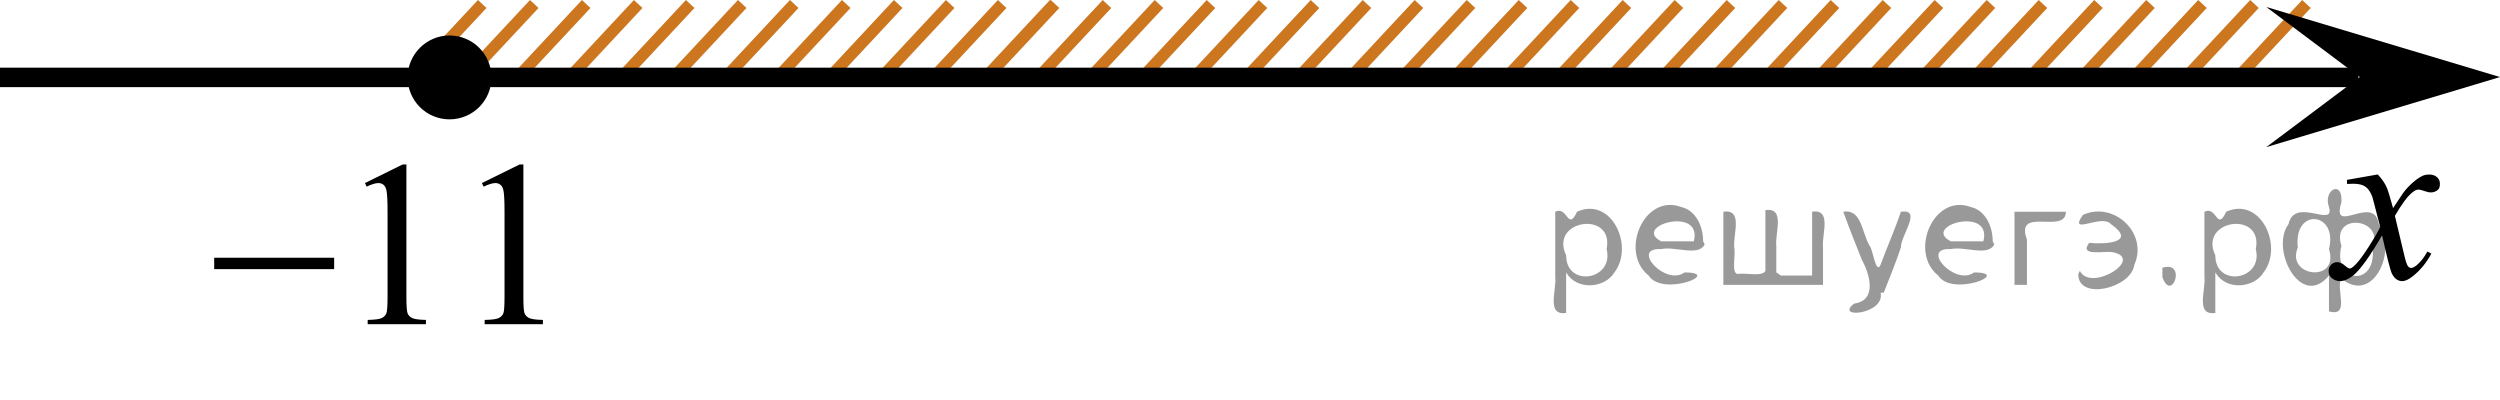 <?xml version="1.0" encoding="utf-8"?>
<!-- Generator: Adobe Illustrator 27.2.0, SVG Export Plug-In . SVG Version: 6.00 Build 0)  -->
<svg version="1.1" id="Layer_1" xmlns="http://www.w3.org/2000/svg" xmlns:xlink="http://www.w3.org/1999/xlink" x="0px" y="0px"
	 width="160.586px" height="25.67px" viewBox="0 0 160.586 25.67" enable-background="new 0 0 160.586 25.67"
	 xml:space="preserve">
<line fill="none" stroke="#CC761F" stroke-width="0.75" stroke-miterlimit="10" x1="134.795" y1="0.256" x2="130.539" y2="4.816"/>
<line fill="none" stroke="#CC761F" stroke-width="0.75" stroke-miterlimit="10" x1="138.135" y1="0.256" x2="133.879" y2="4.816"/>
<line fill="none" stroke="#CC761F" stroke-width="0.75" stroke-miterlimit="10" x1="148.154" y1="0.256" x2="143.898" y2="4.816"/>
<line fill="none" stroke="#CC761F" stroke-width="0.75" stroke-miterlimit="10" x1="144.814" y1="0.256" x2="140.558" y2="4.817"/>
<line fill="none" stroke="#CC761F" stroke-width="0.75" stroke-miterlimit="10" x1="141.474" y1="0.256" x2="137.221" y2="4.816"/>
<line fill="none" stroke="#CC761F" stroke-width="0.75" stroke-miterlimit="10" x1="37.654" y1="0.257" x2="33.4" y2="4.816"/>
<line fill="none" stroke="#CC761F" stroke-width="0.75" stroke-miterlimit="10" x1="30.976" y1="0.256" x2="26.719" y2="4.816"/>
<line fill="none" stroke="#CC761F" stroke-width="0.75" stroke-miterlimit="10" x1="34.317" y1="0.257" x2="30.06" y2="4.816"/>
<line fill="none" stroke="#CC761F" stroke-width="0.75" stroke-miterlimit="10" x1="47.676" y1="0.256" x2="43.418" y2="4.816"/>
<line fill="none" stroke="#CC761F" stroke-width="0.75" stroke-miterlimit="10" x1="44.334" y1="0.256" x2="40.078" y2="4.817"/>
<line fill="none" stroke="#CC761F" stroke-width="0.75" stroke-miterlimit="10" x1="40.994" y1="0.256" x2="36.74" y2="4.816"/>
<line fill="none" stroke="#CC761F" stroke-width="0.75" stroke-miterlimit="10" x1="51.016" y1="0.256" x2="46.76" y2="4.816"/>
<line fill="none" stroke="#CC761F" stroke-width="0.75" stroke-miterlimit="10" x1="54.356" y1="0.256" x2="50.1" y2="4.816"/>
<line fill="none" stroke="#CC761F" stroke-width="0.75" stroke-miterlimit="10" x1="64.375" y1="0.256" x2="60.119" y2="4.816"/>
<line fill="none" stroke="#CC761F" stroke-width="0.75" stroke-miterlimit="10" x1="61.035" y1="0.256" x2="56.779" y2="4.817"/>
<line fill="none" stroke="#CC761F" stroke-width="0.75" stroke-miterlimit="10" x1="57.695" y1="0.256" x2="53.442" y2="4.816"/>
<line fill="none" stroke="#CC761F" stroke-width="0.75" stroke-miterlimit="10" x1="67.717" y1="0.256" x2="63.459" y2="4.816"/>
<line fill="none" stroke="#CC761F" stroke-width="0.75" stroke-miterlimit="10" x1="71.107" y1="0.257" x2="66.852" y2="4.816"/>
<line fill="none" stroke="#CC761F" stroke-width="0.75" stroke-miterlimit="10" x1="67.767" y1="0.256" x2="63.512" y2="4.816"/>
<line fill="none" stroke="#CC761F" stroke-width="0.75" stroke-miterlimit="10" x1="74.447" y1="0.257" x2="70.191" y2="4.816"/>
<line fill="none" stroke="#CC761F" stroke-width="0.75" stroke-miterlimit="10" x1="81.126" y1="0.257" x2="76.871" y2="4.816"/>
<line fill="none" stroke="#CC761F" stroke-width="0.75" stroke-miterlimit="10" x1="101.166" y1="0.257" x2="96.912" y2="4.816"/>
<line fill="none" stroke="#CC761F" stroke-width="0.75" stroke-miterlimit="10" x1="94.488" y1="0.256" x2="90.231" y2="4.816"/>
<line fill="none" stroke="#CC761F" stroke-width="0.75" stroke-miterlimit="10" x1="87.808" y1="0.257" x2="83.552" y2="4.816"/>
<line fill="none" stroke="#CC761F" stroke-width="0.75" stroke-miterlimit="10" x1="77.787" y1="0.257" x2="73.531" y2="4.816"/>
<line fill="none" stroke="#CC761F" stroke-width="0.75" stroke-miterlimit="10" x1="97.829" y1="0.257" x2="93.572" y2="4.816"/>
<line fill="none" stroke="#CC761F" stroke-width="0.75" stroke-miterlimit="10" x1="91.147" y1="0.256" x2="86.893" y2="4.816"/>
<line fill="none" stroke="#CC761F" stroke-width="0.75" stroke-miterlimit="10" x1="84.468" y1="0.257" x2="80.21" y2="4.816"/>
<line fill="none" stroke="#CC761F" stroke-width="0.75" stroke-miterlimit="10" x1="111.188" y1="0.256" x2="106.93" y2="4.816"/>
<line fill="none" stroke="#CC761F" stroke-width="0.75" stroke-miterlimit="10" x1="107.846" y1="0.256" x2="103.59" y2="4.817"/>
<line fill="none" stroke="#CC761F" stroke-width="0.75" stroke-miterlimit="10" x1="104.506" y1="0.256" x2="100.252" y2="4.816"/>
<line fill="none" stroke="#CC761F" stroke-width="0.75" stroke-miterlimit="10" x1="114.528" y1="0.256" x2="110.272" y2="4.816"/>
<line fill="none" stroke="#CC761F" stroke-width="0.75" stroke-miterlimit="10" x1="117.868" y1="0.256" x2="113.612" y2="4.816"/>
<line fill="none" stroke="#CC761F" stroke-width="0.75" stroke-miterlimit="10" x1="127.887" y1="0.256" x2="123.631" y2="4.816"/>
<line fill="none" stroke="#CC761F" stroke-width="0.75" stroke-miterlimit="10" x1="124.547" y1="0.256" x2="120.291" y2="4.817"/>
<line fill="none" stroke="#CC761F" stroke-width="0.75" stroke-miterlimit="10" x1="121.207" y1="0.256" x2="116.954" y2="4.816"/>
<line fill="none" stroke="#CC761F" stroke-width="0.75" stroke-miterlimit="10" x1="131.229" y1="0.256" x2="126.971" y2="4.816"/>
<line fill="none" stroke="#000000" stroke-width="1.25" stroke-linejoin="round" stroke-miterlimit="8" x1="0" y1="4.973" x2="151.496" y2="4.973"/>
<polygon points="151.58,4.949 145.574,0.449 160.586,4.949 145.574,9.45 "/>
<g>
	<g>
		<g>
			<g>
				<g>
					<defs>
						<rect id="SVGID_1_" x="146.899" y="8.271" width="12.362" height="13.733"/>
					</defs>
					<clipPath id="SVGID_00000109738678199172082530000004969161315605704320_">
						<use xlink:href="#SVGID_1_"  overflow="visible"/>
					</clipPath>
					<g clip-path="url(#SVGID_00000109738678199172082530000004969161315605704320_)">
						<path d="M152.734,11.206c0.241,0.256,0.423,0.513,0.546,0.769c0.089,0.177,0.233,0.642,0.437,1.394l0.648-0.974
							c0.172-0.235,0.381-0.461,0.627-0.675c0.246-0.215,0.462-0.359,0.649-0.438c0.117-0.049,0.248-0.073,0.391-0.073
							c0.212,0,0.38,0.057,0.506,0.17c0.125,0.112,0.188,0.25,0.188,0.412c0,0.188-0.037,0.314-0.11,0.385
							c-0.138,0.123-0.295,0.185-0.473,0.185c-0.104,0-0.214-0.022-0.332-0.065c-0.23-0.08-0.386-0.119-0.465-0.119
							c-0.117,0-0.258,0.068-0.42,0.207c-0.307,0.256-0.669,0.75-1.092,1.481l0.604,2.537c0.094,0.39,0.172,0.621,0.236,0.697
							c0.063,0.075,0.128,0.114,0.19,0.114c0.104,0,0.225-0.058,0.362-0.17c0.27-0.227,0.501-0.521,0.693-0.886l0.258,0.134
							c-0.311,0.58-0.703,1.062-1.182,1.444c-0.271,0.216-0.499,0.324-0.686,0.324c-0.275,0-0.494-0.154-0.657-0.465
							c-0.103-0.191-0.316-1.019-0.642-2.479c-0.769,1.332-1.382,2.19-1.846,2.574c-0.3,0.245-0.59,0.368-0.869,0.368
							c-0.197,0-0.376-0.071-0.539-0.214c-0.118-0.107-0.178-0.253-0.178-0.435c0-0.162,0.056-0.299,0.162-0.406
							c0.108-0.107,0.241-0.162,0.398-0.162s0.325,0.078,0.502,0.236c0.128,0.112,0.227,0.17,0.295,0.17
							c0.06,0,0.136-0.041,0.229-0.119c0.231-0.188,0.547-0.59,0.944-1.209c0.398-0.619,0.659-1.066,0.782-1.342
							c-0.305-1.195-0.47-1.828-0.494-1.896c-0.113-0.319-0.261-0.546-0.442-0.68c-0.183-0.133-0.449-0.198-0.805-0.198
							c-0.113,0-0.243,0.005-0.391,0.015v-0.264L152.734,11.206z"/>
					</g>
				</g>
			</g>
		</g>
	</g>
</g>
<path d="M28.874,2.28c-1.482,0-2.69,1.204-2.69,2.694c0,1.486,1.199,2.692,2.69,2.692
	c1.487,0,2.695-1.202,2.695-2.692S30.361,2.28,28.874,2.28L28.874,2.28z"/>
<g>
	<g>
		<defs>
			<rect id="SVGID_00000045619970909911706800000001871758698336295067_" x="11.014" y="6.678" width="26.993" height="16.56"/>
		</defs>
		<clipPath id="SVGID_00000085942589955281775380000016503644562955387784_">
			<use xlink:href="#SVGID_00000045619970909911706800000001871758698336295067_"  overflow="visible"/>
		</clipPath>
		<g clip-path="url(#SVGID_00000085942589955281775380000016503644562955387784_)">
		</g>
	</g>
	<g>
		<defs>
			<polygon id="SVGID_00000026133863581631533660000007155394559680984986_" points="10.959,23.597 38.283,23.597 
				38.283,7.037 10.959,7.037 10.959,23.597 			"/>
		</defs>
		<clipPath id="SVGID_00000102546382540559843820000016266704649571055506_">
			<use xlink:href="#SVGID_00000026133863581631533660000007155394559680984986_"  overflow="visible"/>
		</clipPath>
		<g clip-path="url(#SVGID_00000102546382540559843820000016266704649571055506_)">
			<path d="M23.442,11.758l2.421-1.193h0.242v8.488c0,0.564,0.023,0.914,0.07,1.053
				c0.046,0.138,0.143,0.244,0.29,0.318s0.445,0.116,0.895,0.126v0.274h-3.743v-0.274
				c0.47-0.01,0.773-0.051,0.91-0.122c0.137-0.071,0.232-0.168,0.286-0.289s0.081-0.483,0.081-1.086v-5.426
				c0-0.731-0.024-1.2-0.073-1.408c-0.034-0.158-0.097-0.274-0.187-0.349c-0.091-0.074-0.199-0.111-0.327-0.111
				c-0.181,0-0.433,0.077-0.756,0.231L23.442,11.758z"/>
			<path d="M30.955,11.758l2.422-1.193h0.242v8.488c0,0.564,0.023,0.914,0.069,1.053
				c0.047,0.138,0.144,0.244,0.29,0.318s0.445,0.116,0.895,0.126v0.274H31.132v-0.274
				c0.47-0.01,0.772-0.051,0.909-0.122c0.138-0.071,0.232-0.168,0.287-0.289
				c0.054-0.121,0.08-0.483,0.08-1.086v-5.426c0-0.731-0.024-1.2-0.073-1.408
				c-0.034-0.158-0.097-0.274-0.188-0.349c-0.09-0.074-0.199-0.111-0.326-0.111c-0.181,0-0.433,0.077-0.756,0.231
				L30.955,11.758z"/>
		</g>
		<g clip-path="url(#SVGID_00000102546382540559843820000016266704649571055506_)">
			<path d="M13.759,16.554h7.705v0.734H13.759V16.554z"/>
		</g>
	</g>
</g>
<g style="stroke:none;fill:#000;fill-opacity:0.4" > <path d="m 100.6,17.6 c 0,0.8 0,1.6 0,2.5 -1.3,0.2 -0.6,-1.5 -0.7,-2.3 0,-1.4 0,-2.8 0,-4.2 0.8,-0.4 0.8,1.3 1.4,0.0 2.2,-1.0 3.7,2.2 2.4,3.9 -0.6,1.0 -2.4,1.2 -3.1,0.0 z m 2.6,-1.6 c 0.5,-2.5 -3.7,-1.9 -2.6,0.4 0.0,2.1 3.1,1.6 2.6,-0.4 z" /> <path d="m 109.5,15.7 c -0.4,0.8 -1.9,0.1 -2.8,0.3 -2.0,-0.1 0.3,2.4 1.5,1.5 2.5,0.0 -1.4,1.6 -2.3,0.2 -1.9,-1.5 -0.3,-5.3 2.1,-4.4 0.9,0.2 1.4,1.2 1.4,2.2 z m -0.7,-0.2 c 0.6,-2.3 -4.0,-1.0 -2.1,0.0 0.7,0 1.4,-0.0 2.1,-0.0 z" /> <path d="m 114.4,17.7 c 0.6,0 1.3,0 2.0,0 0,-1.3 0,-2.7 0,-4.1 1.3,-0.2 0.6,1.5 0.7,2.3 0,0.8 0,1.6 0,2.4 -2.1,0 -4.2,0 -6.4,0 0,-1.5 0,-3.1 0,-4.7 1.3,-0.2 0.6,1.5 0.7,2.3 0.1,0.5 -0.2,1.6 0.2,1.7 0.5,-0.1 1.6,0.2 1.8,-0.2 0,-1.3 0,-2.6 0,-3.9 1.3,-0.2 0.6,1.5 0.7,2.3 0,0.5 0,1.1 0,1.7 z" /> <path d="m 120.8,18.8 c 0.3,1.4 -3.0,1.7 -1.7,0.7 1.5,-0.2 1.0,-1.9 0.5,-2.8 -0.4,-1.0 -0.8,-2.0 -1.2,-3.1 1.2,-0.2 1.2,1.4 1.7,2.2 0.2,0.2 0.4,1.9 0.7,1.2 0.4,-1.1 0.9,-2.2 1.3,-3.4 1.4,-0.2 0.0,1.5 -0.0,2.3 -0.3,0.9 -0.7,1.9 -1.1,2.9 z" /> <path d="m 128.1,15.7 c -0.4,0.8 -1.9,0.1 -2.8,0.3 -2.0,-0.1 0.3,2.4 1.5,1.5 2.5,0.0 -1.4,1.6 -2.3,0.2 -1.9,-1.5 -0.3,-5.3 2.1,-4.4 0.9,0.2 1.4,1.2 1.4,2.2 z m -0.7,-0.2 c 0.6,-2.3 -4.0,-1.0 -2.1,0.0 0.7,0 1.4,-0.0 2.1,-0.0 z" /> <path d="m 129.4,18.3 c 0,-1.5 0,-3.1 0,-4.7 1.1,0 2.2,0 3.3,0 0.0,1.5 -3.3,-0.4 -2.5,1.8 0,0.9 0,1.9 0,2.9 -0.2,0 -0.5,0 -0.7,0 z" /> <path d="m 133.6,17.4 c 0.7,1.4 4.2,-0.8 2.1,-1.2 -0.5,-0.1 -2.2,0.3 -1.5,-0.6 1.0,0.1 3.1,0.0 1.4,-1.2 -0.6,-0.7 -2.8,0.8 -1.8,-0.6 2.0,-0.9 4.2,1.2 3.3,3.2 -0.2,1.5 -3.5,2.3 -3.6,0.7 l 0,-0.1 0,-0.0 0,0 z" /> <path d="m 138.9,17.2 c 1.6,-0.5 0.6,2.3 -0.0,0.6 -0.0,-0.2 0.0,-0.4 0.0,-0.6 z" /> <path d="m 142.3,17.6 c 0,0.8 0,1.6 0,2.5 -1.3,0.2 -0.6,-1.5 -0.7,-2.3 0,-1.4 0,-2.8 0,-4.2 0.8,-0.4 0.8,1.3 1.4,0.0 2.2,-1.0 3.7,2.2 2.4,3.9 -0.6,1.0 -2.4,1.2 -3.1,0.0 z m 2.6,-1.6 c 0.5,-2.5 -3.7,-1.9 -2.6,0.4 0.0,2.1 3.1,1.6 2.6,-0.4 z" /> <path d="m 147.6,15.9 c -0.8,1.9 2.7,2.3 2.0,0.1 0.6,-2.4 -2.3,-2.7 -2.0,-0.1 z m 2.0,4.2 c 0,-0.8 0,-1.6 0,-2.4 -1.8,2.2 -3.8,-1.7 -2.6,-3.3 0.4,-1.8 3.0,0.3 2.6,-1.1 -0.4,-1.1 0.9,-1.8 0.8,-0.3 -0.7,2.2 2.1,-0.6 2.4,1.4 1.2,1.6 -0.3,5.2 -2.4,3.5 -0.4,0.6 0.6,2.5 -0.8,2.1 z m 2.8,-4.2 c 0.8,-1.9 -2.7,-2.3 -2.0,-0.1 -0.6,2.4 2.3,2.7 2.0,0.1 z" /> </g></svg>

<!--File created and owned by https://sdamgia.ru. Copying is prohibited. All rights reserved.-->

